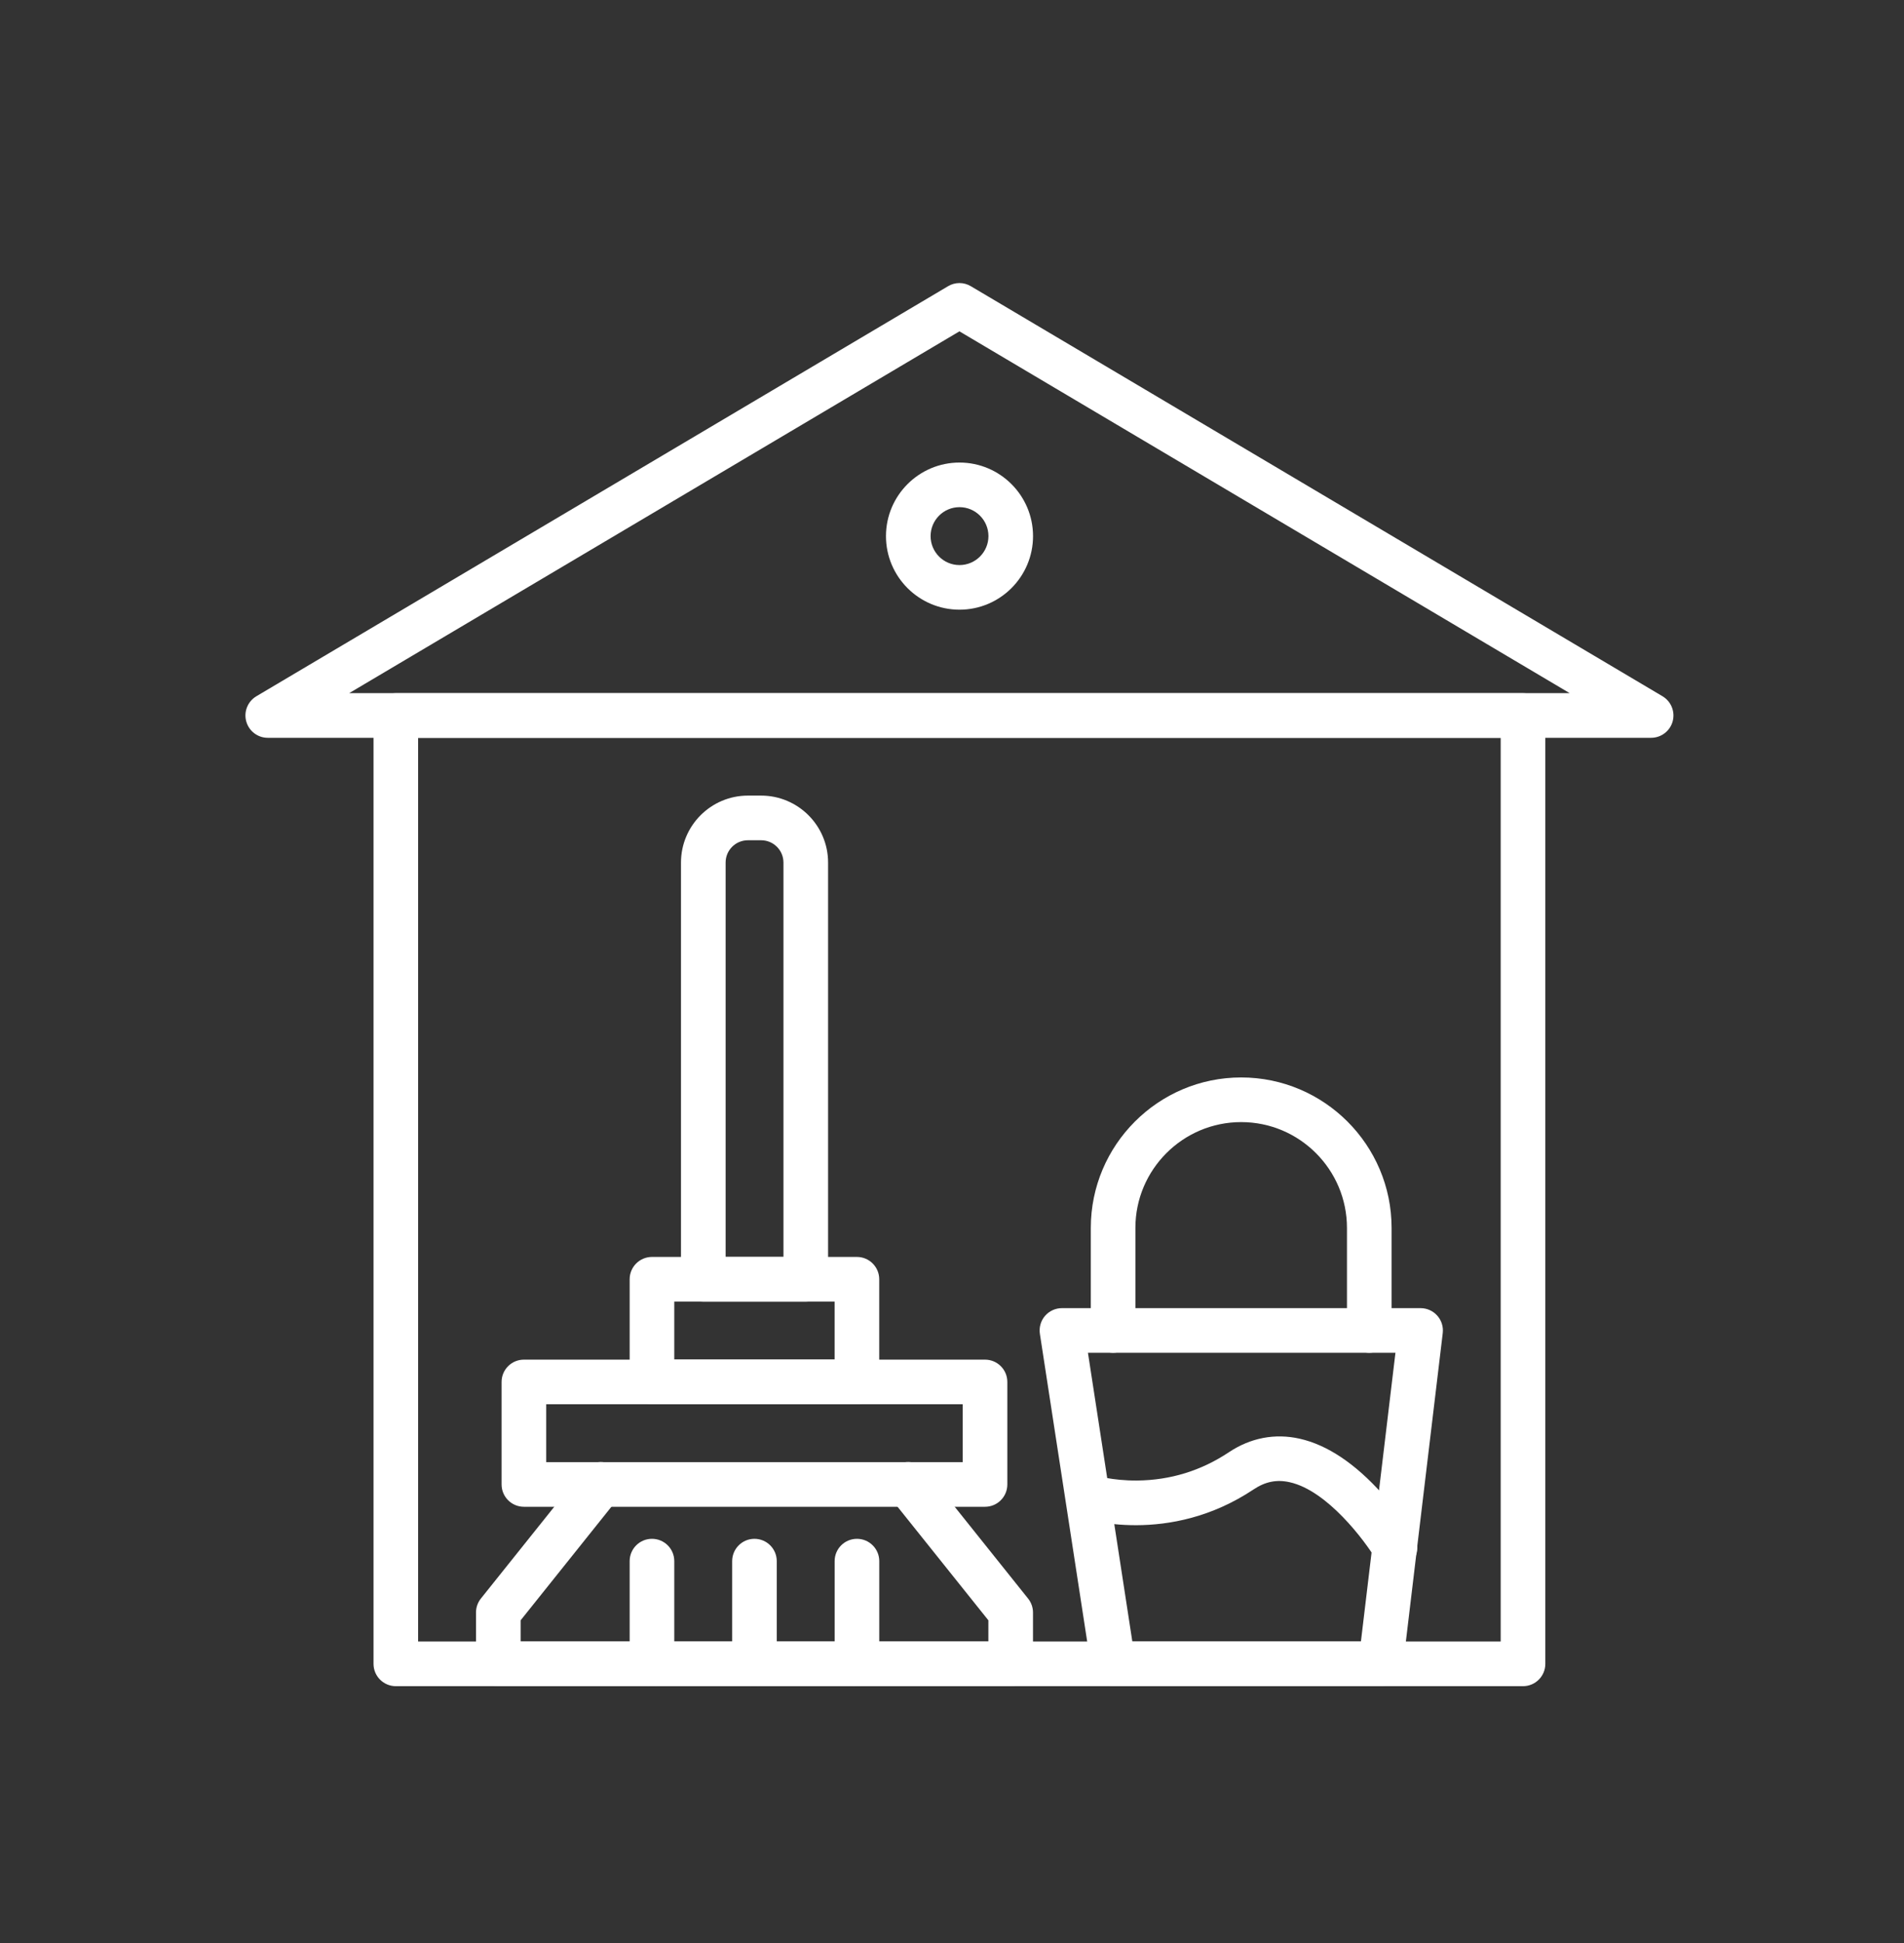 <svg width="50" height="51" viewBox="0 0 50 51" fill="none" xmlns="http://www.w3.org/2000/svg">
<rect x="0" y="0" width="50" height="51" fill="#333333" stroke="none"/>
<path d="M43.359 19.366H7.031C6.767 19.366 6.536 19.189 6.466 18.934C6.396 18.68 6.506 18.41 6.733 18.275L24.897 7.512C25.081 7.402 25.31 7.402 25.494 7.512L43.658 18.275C43.885 18.41 43.994 18.68 43.925 18.934C43.855 19.189 43.623 19.366 43.359 19.366ZM9.169 18.194H41.221L25.195 8.697L9.169 18.194Z" fill="white"/>
<path d="M25.197 16.003C24.132 16.003 23.266 15.137 23.266 14.072C23.266 13.007 24.132 12.141 25.197 12.141C26.262 12.141 27.128 13.007 27.128 14.072C27.128 15.137 26.262 16.003 25.197 16.003ZM25.197 13.312C24.778 13.312 24.438 13.653 24.438 14.072C24.438 14.491 24.778 14.832 25.197 14.832C25.616 14.832 25.957 14.491 25.957 14.072C25.957 13.653 25.616 13.312 25.197 13.312Z" fill="white"/>
<path d="M25.867 39.55H13.758C13.434 39.55 13.172 39.288 13.172 38.964V36.273C13.172 35.95 13.434 35.688 13.758 35.688H25.867C26.191 35.688 26.453 35.95 26.453 36.273V38.964C26.453 39.288 26.191 39.55 25.867 39.55ZM14.344 38.379H25.281V36.859H14.344V38.379Z" fill="white"/>
<path d="M22.503 36.855H17.121C16.797 36.855 16.535 36.593 16.535 36.269V33.578C16.535 33.255 16.797 32.992 17.121 32.992H22.503C22.827 32.992 23.089 33.255 23.089 33.578V36.269C23.089 36.593 22.827 36.855 22.503 36.855ZM17.707 35.683H21.917V34.164H17.707V35.683Z" fill="white"/>
<path d="M21.16 34.164H18.469C18.145 34.164 17.883 33.902 17.883 33.578V22.641C17.883 21.671 18.671 20.883 19.641 20.883H19.988C20.957 20.883 21.746 21.671 21.746 22.641V33.578C21.746 33.902 21.483 34.164 21.16 34.164ZM19.055 32.992H20.574V22.641C20.574 22.317 20.311 22.055 19.988 22.055H19.641C19.317 22.055 19.055 22.317 19.055 22.641V32.992Z" fill="white"/>
<path d="M26.541 44.256H13.086C12.762 44.256 12.5 43.994 12.5 43.67V42.325C12.5 42.192 12.545 42.063 12.628 41.959L15.319 38.595C15.521 38.342 15.89 38.301 16.143 38.503C16.396 38.706 16.437 39.074 16.234 39.327L13.672 42.53V43.084H25.955V42.53L23.392 39.327C23.19 39.074 23.231 38.706 23.484 38.503C23.736 38.301 24.105 38.342 24.307 38.595L26.998 41.959C27.081 42.063 27.127 42.192 27.127 42.325V43.67C27.127 43.994 26.864 44.256 26.541 44.256Z" fill="white"/>
<path d="M17.121 44.254C16.797 44.254 16.535 43.991 16.535 43.667V40.977C16.535 40.653 16.797 40.391 17.121 40.391C17.445 40.391 17.707 40.653 17.707 40.977V43.668C17.707 43.991 17.445 44.254 17.121 44.254Z" fill="white"/>
<path d="M19.812 44.254C19.489 44.254 19.227 43.991 19.227 43.667V40.977C19.227 40.653 19.489 40.391 19.812 40.391C20.136 40.391 20.398 40.653 20.398 40.977V43.668C20.398 43.991 20.136 44.254 19.812 44.254Z" fill="white"/>
<path d="M22.504 44.254C22.18 44.254 21.918 43.991 21.918 43.667V40.977C21.918 40.653 22.18 40.391 22.504 40.391C22.828 40.391 23.09 40.653 23.09 40.977V43.668C23.09 43.991 22.828 44.254 22.504 44.254Z" fill="white"/>
<path d="M39.995 44.259H10.395C10.071 44.259 9.809 43.996 9.809 43.673V18.781C9.809 18.458 10.071 18.195 10.395 18.195H39.995C40.319 18.195 40.581 18.458 40.581 18.781V43.673C40.581 43.996 40.319 44.259 39.995 44.259ZM10.98 43.087H39.409V19.367H10.98V43.087Z" fill="white"/>
<path d="M36.259 44.254H29.232C28.943 44.254 28.697 44.042 28.653 43.757L27.308 35.011C27.282 34.842 27.331 34.67 27.442 34.54C27.553 34.411 27.716 34.336 27.887 34.336H37.305C37.473 34.336 37.632 34.408 37.743 34.533C37.855 34.658 37.907 34.825 37.887 34.992L36.841 43.737C36.806 44.032 36.556 44.254 36.259 44.254ZM29.735 43.082H35.739L36.645 35.508H28.57L29.735 43.082Z" fill="white"/>
<path d="M35.958 35.508C35.634 35.508 35.372 35.245 35.372 34.922V32.231C35.372 30.699 34.126 29.453 32.594 29.453C31.062 29.453 29.816 30.699 29.816 32.231V34.922C29.816 35.245 29.554 35.508 29.23 35.508C28.907 35.508 28.645 35.245 28.645 34.922V32.231C28.645 30.053 30.416 28.281 32.594 28.281C34.772 28.281 36.544 30.053 36.544 32.231V34.922C36.544 35.245 36.282 35.508 35.958 35.508Z" fill="white"/>
<path d="M36.634 41.21C36.435 41.21 36.241 41.109 36.131 40.925C35.837 40.439 34.858 39.126 33.87 38.906C33.529 38.829 33.228 38.889 32.922 39.093C30.691 40.581 28.468 39.866 28.375 39.834L28.746 38.723L28.743 38.722C28.747 38.723 29.202 38.867 29.865 38.861C30.736 38.852 31.546 38.602 32.272 38.118C32.839 37.74 33.481 37.617 34.129 37.763C34.854 37.926 35.584 38.413 36.299 39.211C36.807 39.778 37.123 40.301 37.136 40.323C37.302 40.6 37.212 40.96 36.935 41.127C36.84 41.183 36.736 41.21 36.634 41.21Z" fill="white"/>
</svg>
